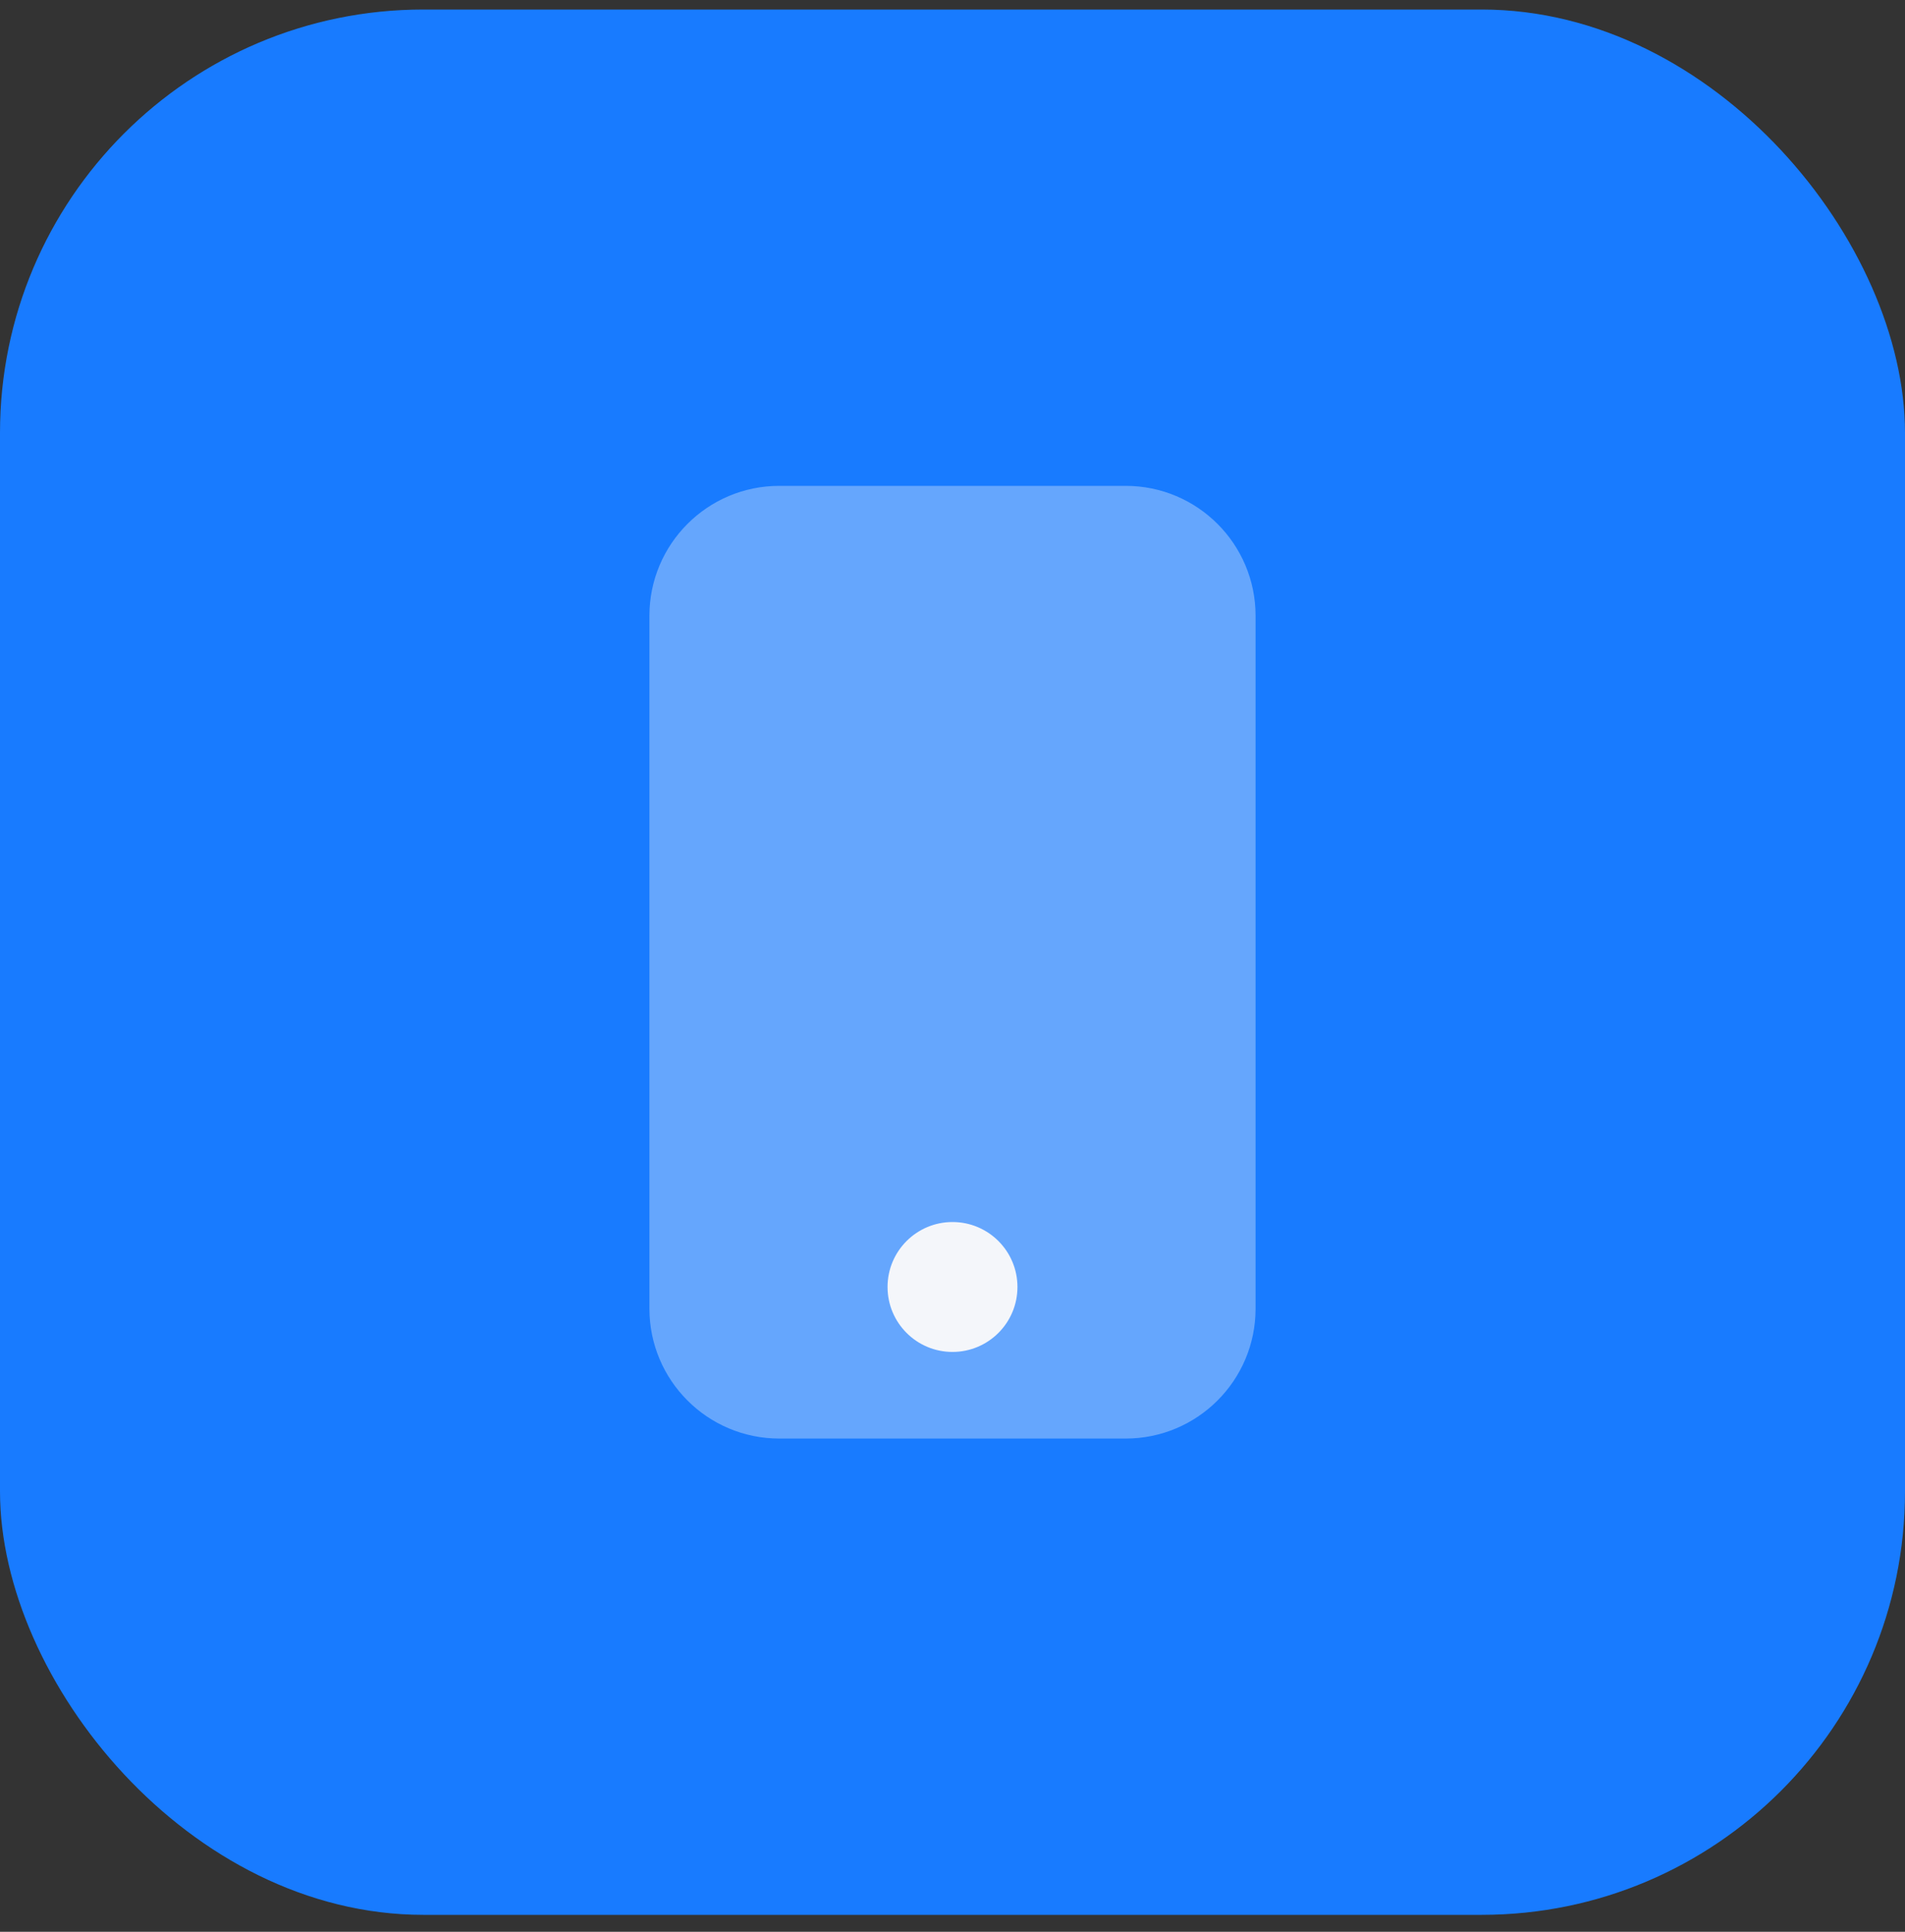 <svg width="72" height="73" viewBox="0 0 72 73" fill="none" xmlns="http://www.w3.org/2000/svg">
<rect x="0" y="0" width="72" height="73" fill="#333333" stroke="none"/>
<rect y="0.36" width="72" height="72" rx="16" fill="#187BFF"/>
<path opacity="0.35" d="M42.545 54.361H29.454C26.743 54.361 24.545 52.163 24.545 49.451V23.27C24.545 20.558 26.743 18.36 29.454 18.36H42.545C45.257 18.36 47.455 20.558 47.455 23.27V49.451C47.455 52.163 45.257 54.361 42.545 54.361Z" fill="#F4F6FA"/>
<path d="M36 51.088C37.356 51.088 38.455 49.989 38.455 48.633C38.455 47.278 37.356 46.179 36 46.179C34.644 46.179 33.545 47.278 33.545 48.633C33.545 49.989 34.644 51.088 36 51.088Z" fill="#F4F6FA"/>
</svg>

